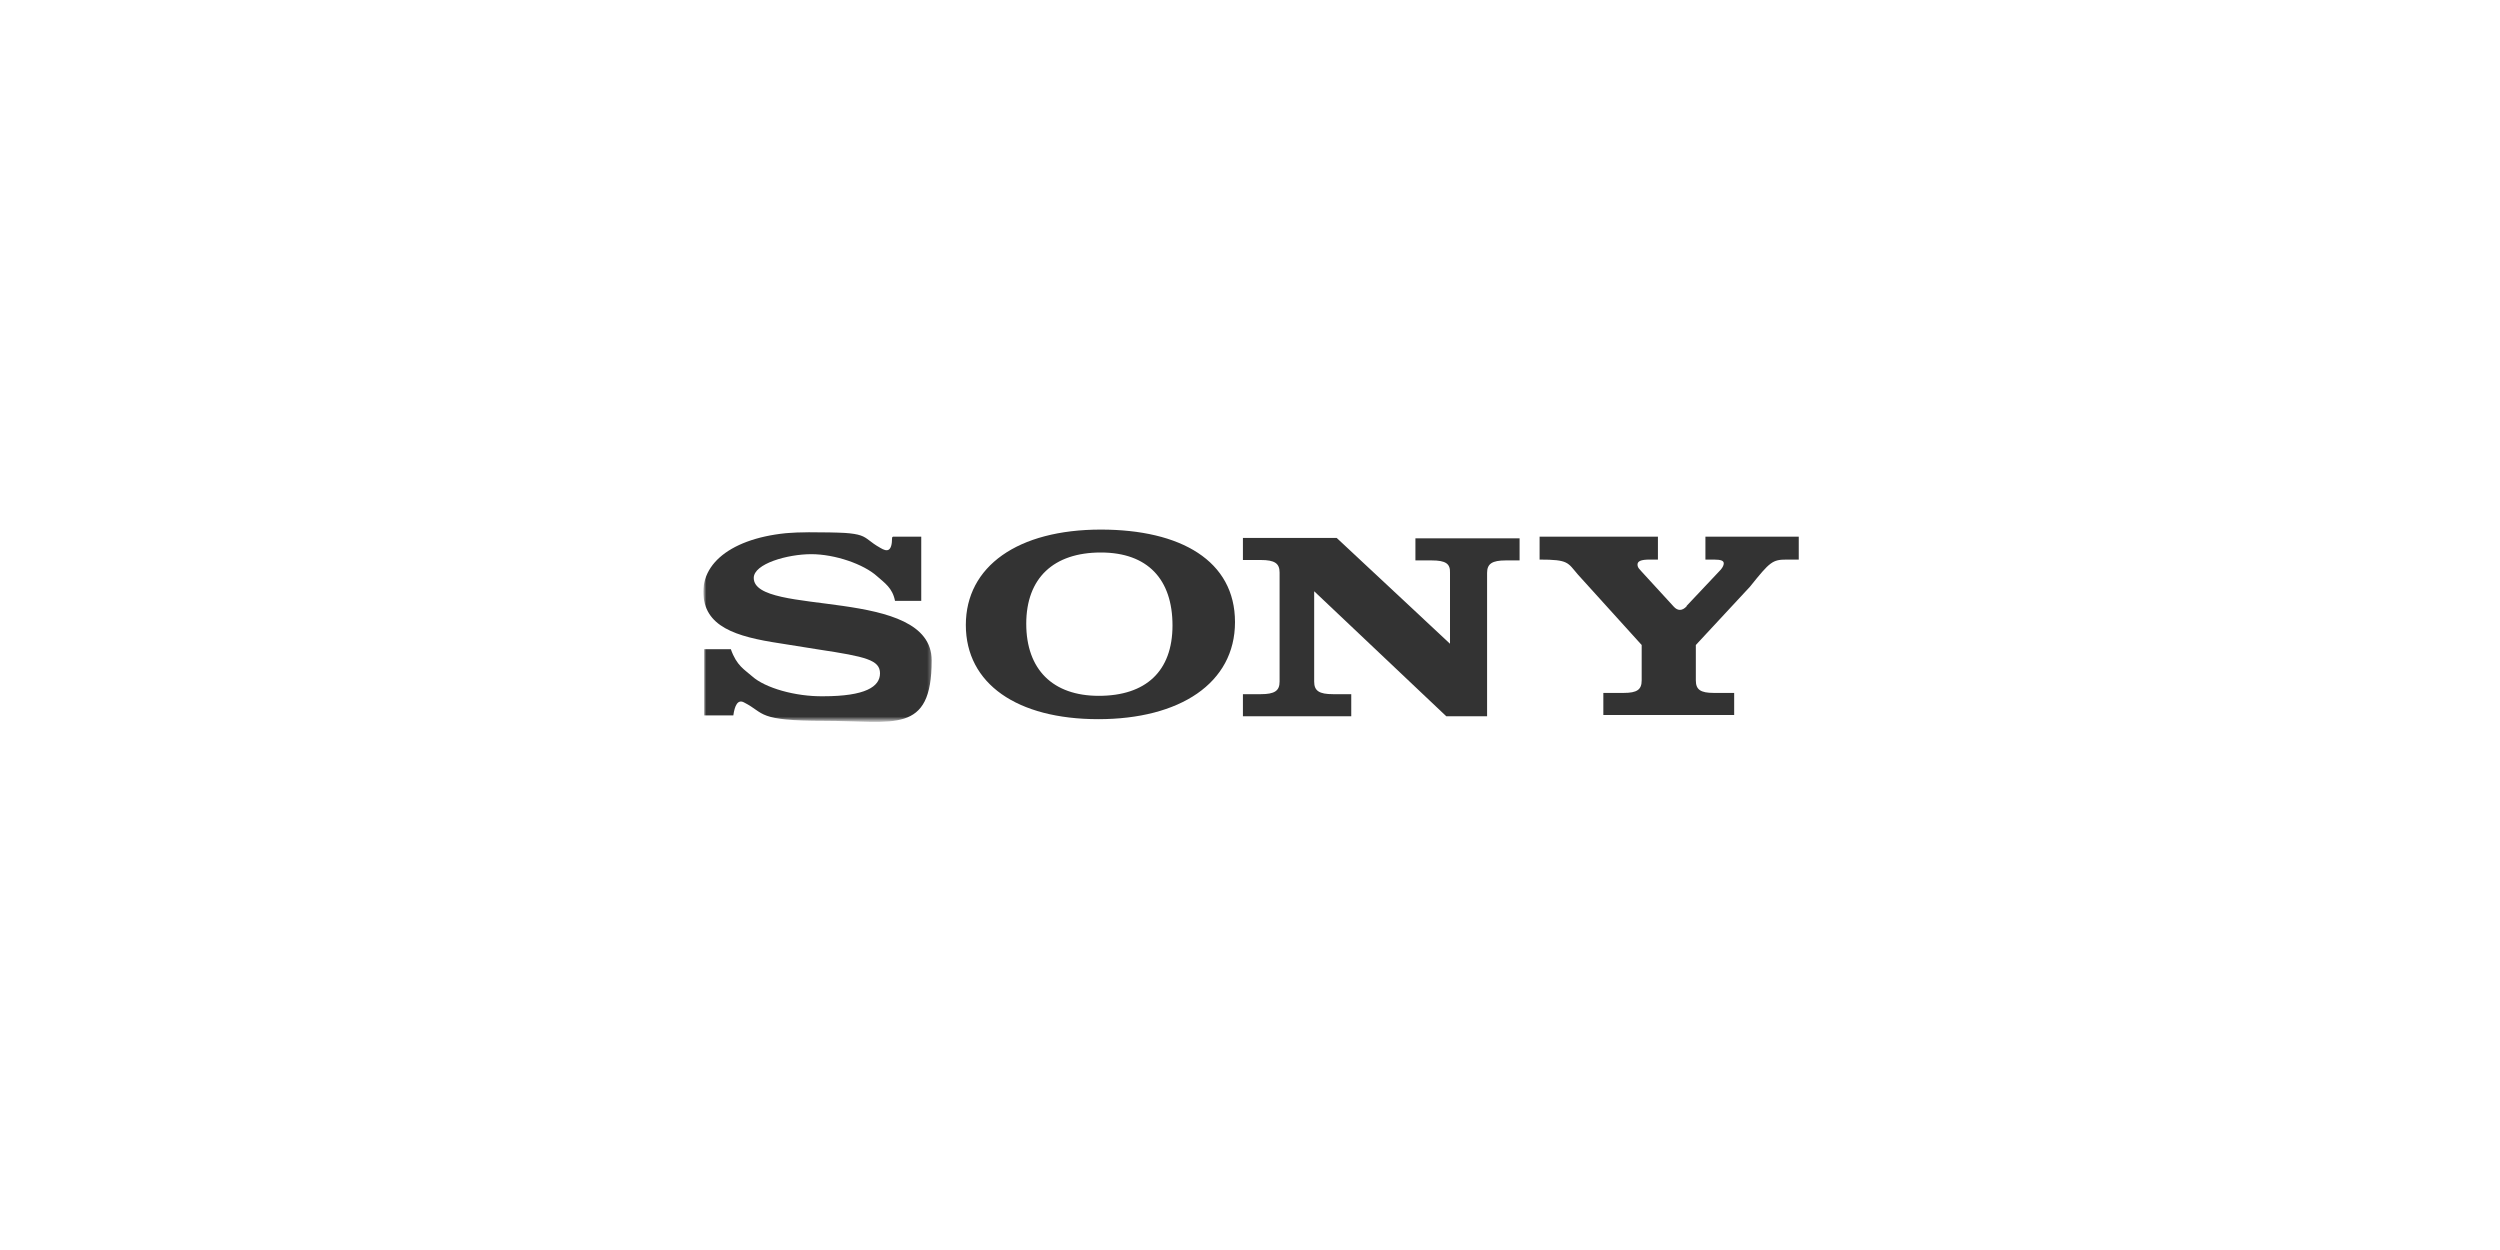 <?xml version="1.0" encoding="UTF-8"?>
<svg xmlns="http://www.w3.org/2000/svg" xmlns:xlink="http://www.w3.org/1999/xlink" version="1.1" viewBox="0 0 600 300">
  <defs>
    <style>
      .cls-1 {
        mask: url(#mask);
      }

      .cls-2 {
        fill: #fff;
      }

      .cls-2, .cls-3 {
        fill-rule: evenodd;
      }

      .cls-3 {
        fill: #333;
      }
    </style>
    <mask id="mask" x="169" y="127.5" width="54.7" height="45.5" maskUnits="userSpaceOnUse">
      <g id="mask-2">
        <polygon id="path-1" class="cls-2" points="169 127.5 169 172.9 196.4 172.9 223.7 172.9 223.7 127.5 169 127.5"/>
      </g>
    </mask>
  </defs>
  <!-- Generator: Adobe Illustrator 28.7.1, SVG Export Plug-In . SVG Version: 1.2.0 Build 142)  -->
  <g>
    <g id="Layer_1">
      <g id="Page-1">
        <g id="SONY">
          <g id="Page-1-Copy">
            <path id="Fill-1" class="cls-3" d="M404.8,145.4l8.2-8.7c.5-.6.7-1.1.7-1.5,0-.6-.6-.9-2.3-.9h-2.1v-5.5h22.4v5.5h-2.9c-3.4,0-4,.5-8.8,6.5l-13,14v8.5c0,2.2,1.1,3,4.3,3h4.9v5.3h-31.4v-5.3h4.9c3.2,0,4.3-.8,4.3-3v-8.5l-15.3-16.9c-2.5-2.9-2.2-3.6-9.2-3.6v-5.5h28.4v5.5h-2c-2.1,0-2.9.4-2.9,1.2s.6,1.2,1,1.7l7.7,8.4c.9,1,2,1.1,3.1-.1"/>
            <g id="Group-5">
              <g class="cls-1">
                <path id="Fill-3" class="cls-3" d="M214.3,128.8h6.8v15.4h-6.3c-.6-3.1-2.5-4.3-4.3-5.9-3.2-2.9-10.1-5.3-15.8-5.3s-13.8,2.3-13.8,5.7c0,9.4,42.7,1.9,42.7,19.8s-9.1,14.5-25.6,14.5-14.3-1.8-19.4-4.4c-1.6-.9-2.3.9-2.6,3.1h-7v-15.9h6.4c1.4,4,3.3,4.9,5.1,6.5,3.1,2.8,10.4,4.9,17.1,4.8,10.1,0,13.6-2.3,13.6-5.5s-3.4-4-14.6-5.7l-9.4-1.5c-10.6-1.6-18.4-4-18.4-12.4s9.8-14.3,25.3-14.3,12,.9,17.2,3.8c1.5.9,2.8,1.1,2.8-2.5"/>
              </g>
            </g>
            <path id="Fill-6" class="cls-3" d="M348,154.6v-17.1c.1-2.2-1-3-4.4-3h-3.9v-5.3h25v5.3h-3.3c-3.3,0-4.5.8-4.5,3v34.4h-9.8c0,0-31.7-30-31.7-30v21.7c0,2.2,1.2,3,4.5,3h4.4v5.3h-26v-5.3h4.3c3.3,0,4.5-.8,4.5-3v-26.2c0-2.2-1.2-3-4.5-3h-4.3v-5.3h22.5l27.2,25.4Z"/>
            <g id="Group-10">
              <path id="Fill-8" class="cls-3" d="M263.7,167c-11,0-17.4-6.3-17.4-17.3s6.6-17.1,17.9-17.1,17.2,6.5,17.2,17.5-6.4,16.9-17.7,16.9M264.2,127.1c-19.9,0-32.4,8.8-32.4,22.9s12.3,22.6,31.8,22.6,32.8-8.6,32.8-23.3-13-22.2-32.2-22.2"/>
            </g>
          </g>
        </g>
      </g>
    </g>
  </g>
</svg>